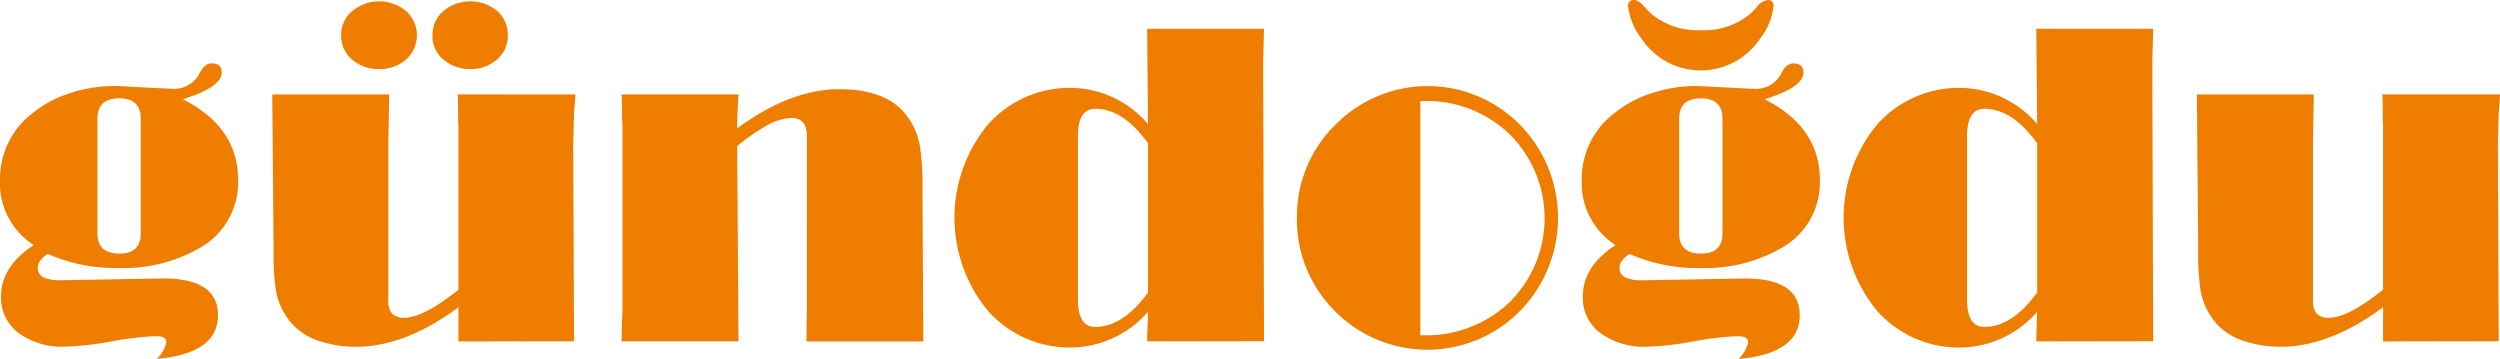 <svg xmlns="http://www.w3.org/2000/svg" width="236.839" height="34" viewBox="0 0 236.839 34">
  <path id="SVG_LOGO" data-name="SVG LOGO" d="M13.331,491.6V480.713c0-1.276-.678-1.919-2.037-1.919-1.375,0-2.064.643-2.064,1.919V491.6c0,1.263.691,1.9,2.064,1.9s2.037-.636,2.037-1.9ZM3.2,492.7A6.98,6.98,0,0,1,0,486.491a7.8,7.8,0,0,1,3.164-6.351,10.649,10.649,0,0,1,3.6-1.877,13.09,13.09,0,0,1,4.526-.627l2.386.125q2.378.125,2.625.125a2.664,2.664,0,0,0,2.357-1.07,2.191,2.191,0,0,0,.281-.463c.307-.579.669-.871,1.088-.871.649,0,.978.289.978.871,0,.919-1.224,1.761-3.684,2.526q5.24,2.651,5.237,7.662a7.115,7.115,0,0,1-3.706,6.467,14.426,14.426,0,0,1-7.561,1.857,15.87,15.87,0,0,1-6.767-1.331,2.492,2.492,0,0,0-.732.669,1.181,1.181,0,0,0-.213.627.977.977,0,0,0,.507.91,3.616,3.616,0,0,0,1.662.283h.342l9.351-.167q5.21,0,5.208,3.478,0,3.635-5.789,4.142a3.164,3.164,0,0,0,.9-1.568c0-.393-.329-.586-.985-.586a28.98,28.98,0,0,0-4.217.5,29.106,29.106,0,0,1-4.471.5A7.043,7.043,0,0,1,2,501.188,4.142,4.142,0,0,1,.1,497.55q0-2.839,3.1-4.853Zm51.306-14.274q0,.507-.123,1.719l-.081,3,.081,18.664-10.952.02v-3.237q-5.085,3.737-9.667,3.735A11.022,11.022,0,0,1,30.3,501.8a6.063,6.063,0,0,1-2.441-1.436,6.445,6.445,0,0,1-1.724-3.4,24.532,24.532,0,0,1-.219-3.886l-.123-14.653H36.868l-.081,4.715v14.743a1.91,1.91,0,0,0,.362,1.311,1.522,1.522,0,0,0,1.156.386q1.806,0,5.127-2.651V481.355c-.026-.325-.035-.814-.035-1.469s-.013-1.138-.042-1.463Zm-13.537-5.605a2.955,2.955,0,0,1,1.1-2.346,4,4,0,0,1,4.956-.022,2.968,2.968,0,0,1,1.081,2.368,2.922,2.922,0,0,1-1.1,2.353,3.743,3.743,0,0,1-2.467.849,3.815,3.815,0,0,1-2.509-.884,2.864,2.864,0,0,1-1.061-2.318Zm-8.653,0a2.935,2.935,0,0,1,1.121-2.346,3.986,3.986,0,0,1,5,.02,3.075,3.075,0,0,1-.042,4.68,3.743,3.743,0,0,1-2.467.849,3.851,3.851,0,0,1-2.509-.849,2.919,2.919,0,0,1-1.1-2.353Zm26.572,29c0-.732.026-1.691.081-2.893V481.355c-.026-.325-.042-.814-.042-1.463s-.013-1.145-.042-1.469H69.959l-.081,1.539c-.026.511-.042,1.07-.042,1.678q5.066-3.717,9.68-3.713,3.967,0,5.914,1.961a6.609,6.609,0,0,1,1.743,3.583,26.419,26.419,0,0,1,.219,4.066l.081,14.287H76.4c0-.732.013-1.691.042-2.893V482.392q0-1.74-1.45-1.739a4.908,4.908,0,0,0-2.18.621,18.683,18.683,0,0,0-2.974,2.05l.123,18.5Zm49.87-4.632V483.055q-2.339-3.273-5-3.272c-1.094,0-1.64.871-1.64,2.6V497.84q0,2.609,1.64,2.61,2.625,0,5-3.259Zm10.991,4.612-11.081.02.007-.263.081-2.546a9.772,9.772,0,0,1-7.384,3.388,10.359,10.359,0,0,1-7.752-3.445,13.854,13.854,0,0,1,0-17.71,10.367,10.367,0,0,1,7.752-3.445,9.715,9.715,0,0,1,7.384,3.436l-.081-9.028h11.074c0-.083-.026.945-.081,3.072v1.6l.081,24.921Zm14.809-.559h.239a11.454,11.454,0,0,0,8.149-3.072,11.2,11.2,0,0,0,.02-16.022,11.3,11.3,0,0,0-8.088-3.1h-.32v22.193Zm-11.691-11.114a12.119,12.119,0,0,1,3.616-8.8,12.26,12.26,0,0,1,17.48-.061A12.6,12.6,0,0,1,144,498.936a12.318,12.318,0,0,1-17.493.057,12.214,12.214,0,0,1-3.642-8.864ZM163.18,491.6V480.713c0-1.276-.678-1.919-2.037-1.919-1.375,0-2.064.643-2.064,1.919V491.6c0,1.263.691,1.9,2.064,1.9s2.037-.636,2.037-1.9Zm-10.131,1.1a6.978,6.978,0,0,1-3.2-6.206,7.8,7.8,0,0,1,3.164-6.351,10.649,10.649,0,0,1,3.6-1.877,13.09,13.09,0,0,1,4.526-.627l2.386.125q2.378.125,2.625.125a2.664,2.664,0,0,0,2.357-1.07,2.192,2.192,0,0,0,.281-.463c.307-.579.669-.871,1.088-.871.649,0,.978.289.978.871,0,.919-1.224,1.761-3.684,2.526q5.24,2.651,5.237,7.662a7.115,7.115,0,0,1-3.706,6.467,14.42,14.42,0,0,1-7.561,1.857,15.87,15.87,0,0,1-6.767-1.331,2.492,2.492,0,0,0-.732.669,1.18,1.18,0,0,0-.213.627.977.977,0,0,0,.507.91,3.616,3.616,0,0,0,1.662.283h.342l9.353-.167q5.21,0,5.208,3.478,0,3.635-5.789,4.142a3.163,3.163,0,0,0,.9-1.568c0-.393-.329-.586-.985-.586a28.98,28.98,0,0,0-4.217.5,29.106,29.106,0,0,1-4.471.5,7.043,7.043,0,0,1-4.088-1.132,4.142,4.142,0,0,1-1.9-3.638q0-2.839,3.094-4.853Zm8.081-20.362a6.9,6.9,0,0,0,4.627-1.5,8.823,8.823,0,0,0,.656-.669,1.607,1.607,0,0,1,1.066-.691c.342,0,.526.186.539.566a6.058,6.058,0,0,1-1.265,3.079,6.747,6.747,0,0,1-11.254,0,6.223,6.223,0,0,1-1.265-3.079.5.5,0,0,1,.539-.566c.281-.013.636.215,1.059.691a8.665,8.665,0,0,0,.662.669,6.835,6.835,0,0,0,4.636,1.5ZM192.99,497.19V483.055q-2.339-3.273-5-3.272c-1.094,0-1.64.871-1.64,2.6V497.84q0,2.609,1.64,2.61,2.628,0,5-3.259Zm10.993,4.612-11.081.02.007-.263.081-2.546a9.772,9.772,0,0,1-7.384,3.388,10.359,10.359,0,0,1-7.752-3.445,13.854,13.854,0,0,1,0-17.71,10.367,10.367,0,0,1,7.752-3.445,9.715,9.715,0,0,1,7.384,3.436l-.081-9.028h11.074c0-.083-.026.945-.081,3.072v1.6l.081,24.921Zm32.855-23.379q0,.507-.123,1.719l-.081,3,.081,18.664-10.952.02v-3.237q-5.085,3.737-9.667,3.735a11.021,11.021,0,0,1-3.465-.524,6.063,6.063,0,0,1-2.441-1.436,6.445,6.445,0,0,1-1.724-3.4,24.531,24.531,0,0,1-.219-3.886l-.123-14.653H219.2l-.081,4.715v14.743a1.91,1.91,0,0,0,.362,1.311,1.522,1.522,0,0,0,1.156.386q1.806,0,5.127-2.651V481.355c-.026-.325-.035-.814-.035-1.469s-.013-1.138-.042-1.463Z" transform="translate(0 -469.478)" fill="#ef7d00"/>
</svg>
